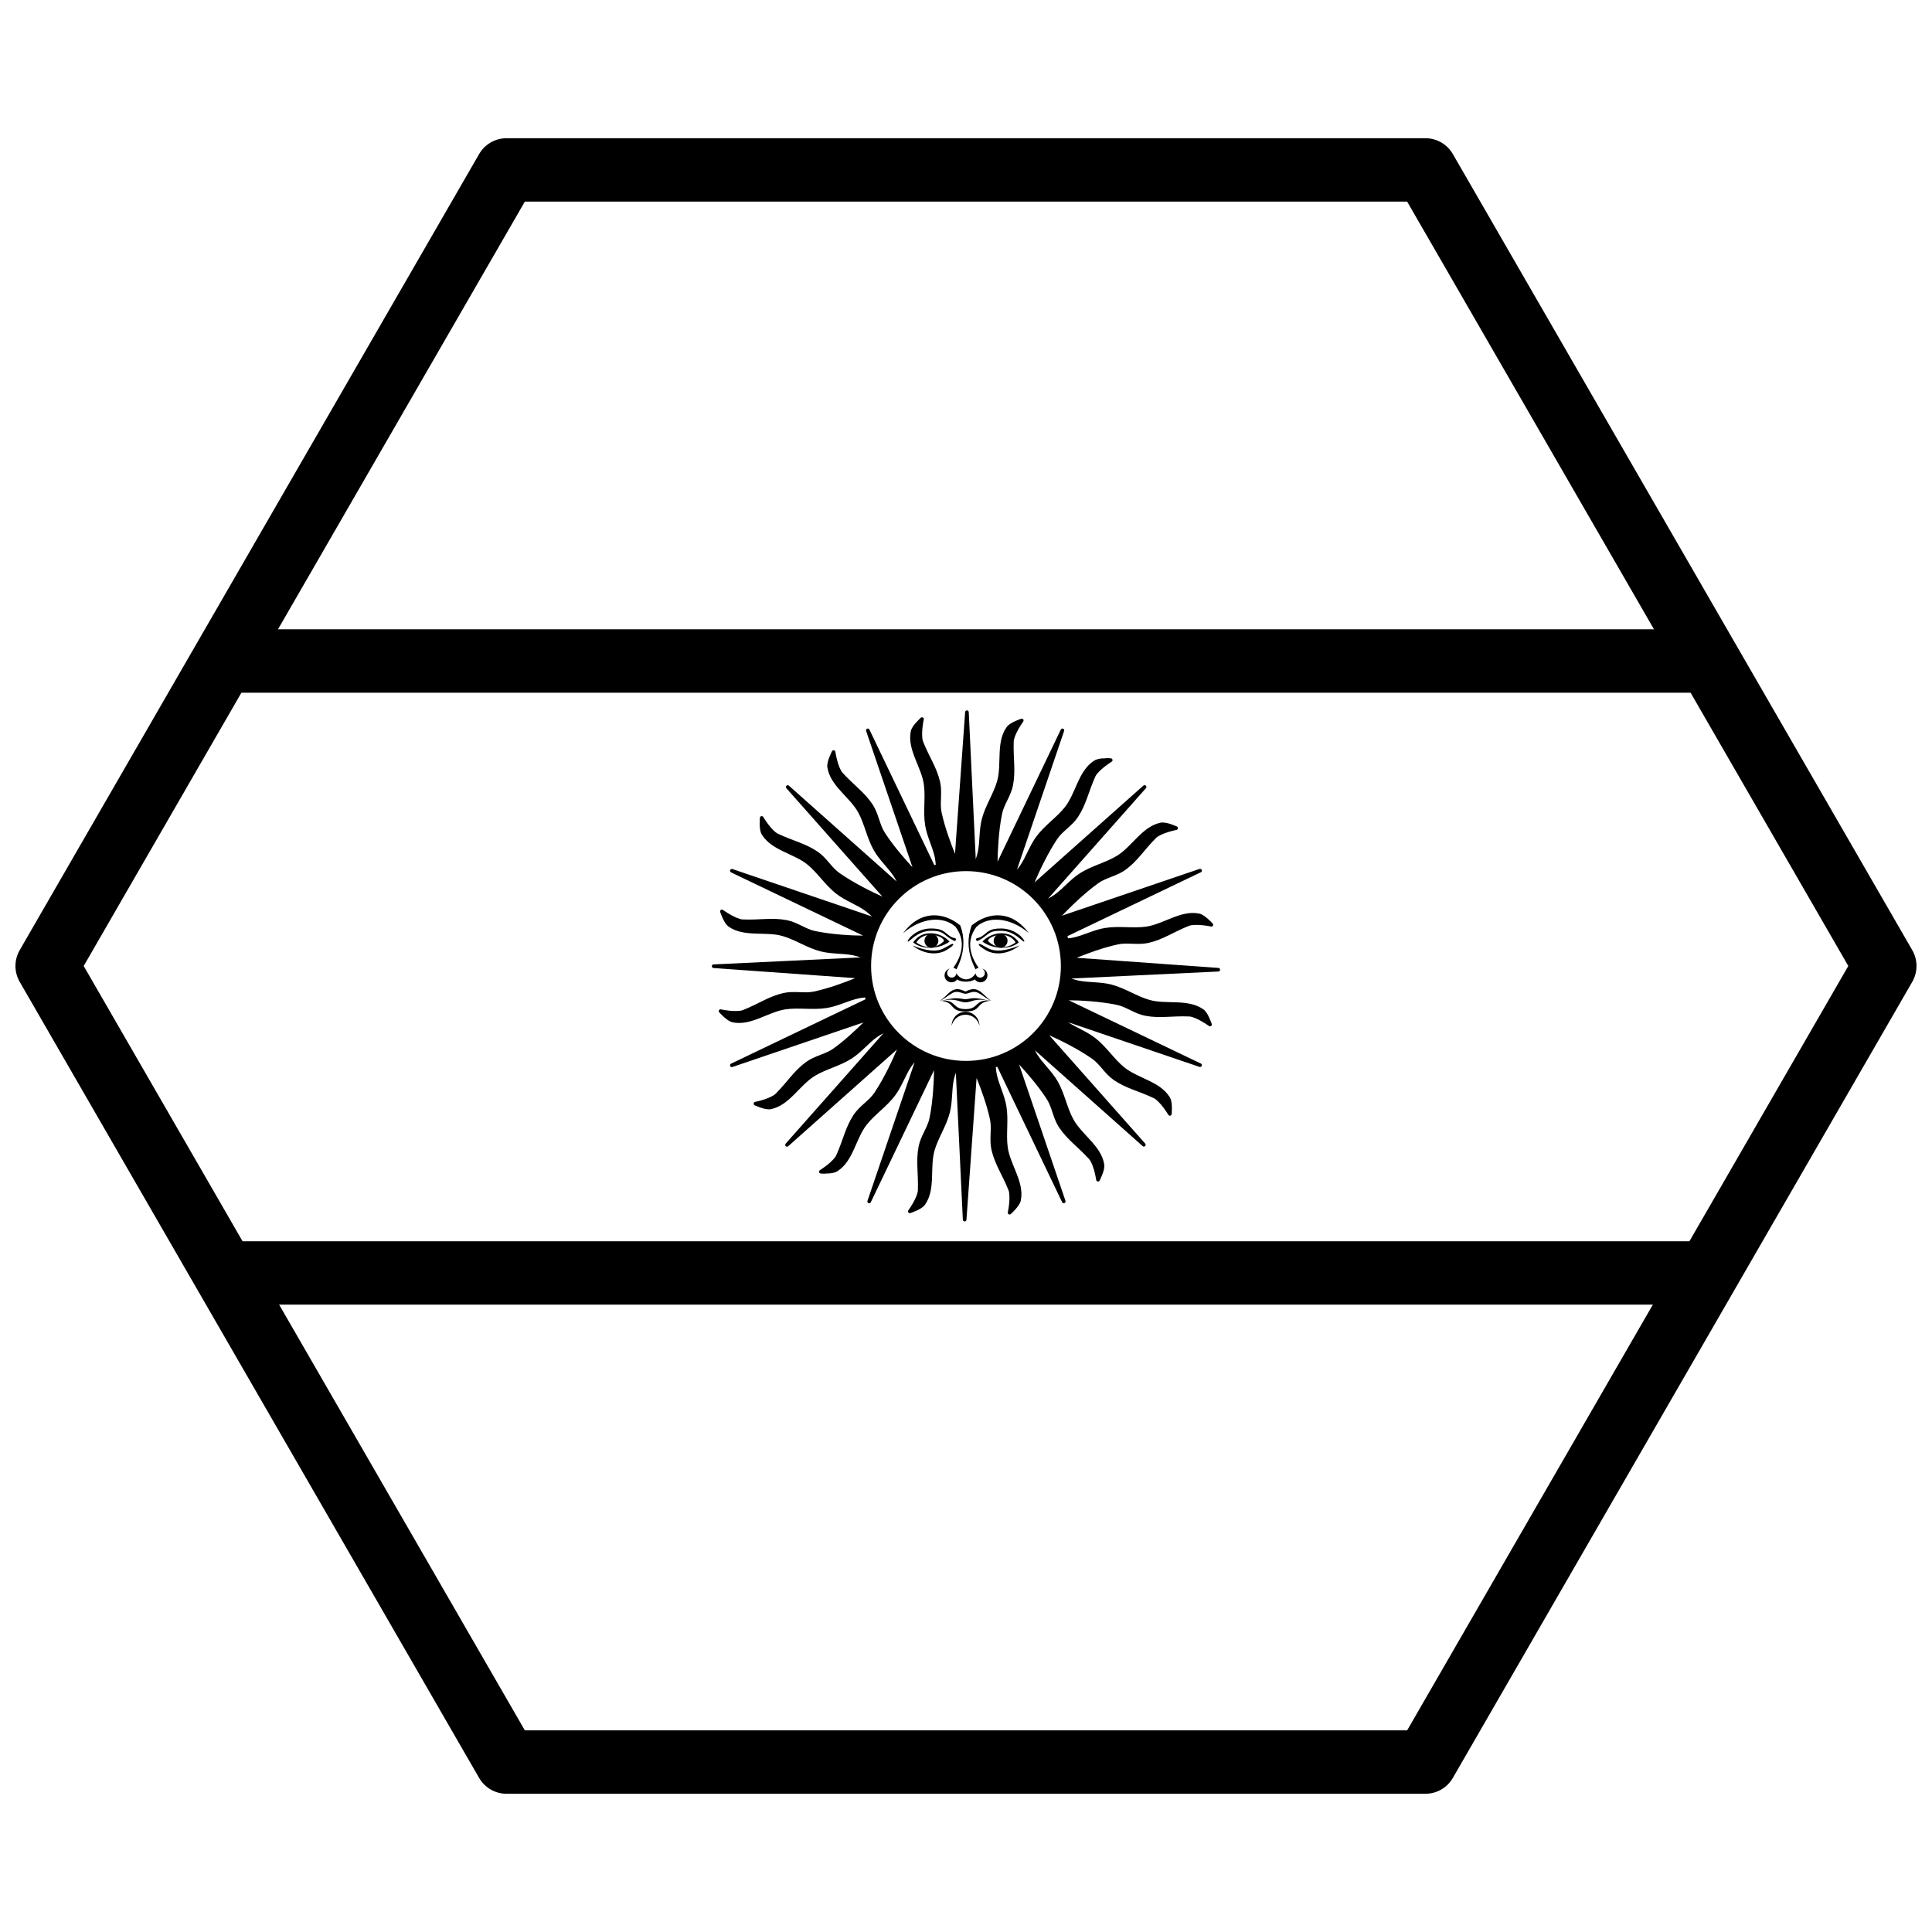 <?xml version="1.0" encoding="UTF-8"?>
<!-- Uploaded to: SVG Repo, www.svgrepo.com, Generator: SVG Repo Mixer Tools -->
<svg width="800px" height="800px" version="1.1" viewBox="144 144 512 512" xmlns="http://www.w3.org/2000/svg">
 <defs>
  <clipPath id="a">
   <path d="m148.09 180h503.81v440h-503.81z"/>
  </clipPath>
 </defs>
 <path d="m416.64 391.29c-4.703-4.09-10.633-4.703-13.906-1.637-0.801 1.074-1.312 2.219-1.523 3.418-0.41 2.328 0.316 4.844 2.141 7.422-0.207 0-0.617 0.199-0.82 0.41-1.625-3.106-2.199-6.293-1.664-9.324 0.141-0.789 0.355-1.574 0.641-2.332 4.5-3.68 10.633-4.09 15.129 2.047z"/>
 <path d="m409.29 390.06c-2.656 0-3.269 0.621-4.5 1.637-1.227 1.02-1.84 0.82-2.043 1.02-0.203 0.211 0 0.82 0.406 0.609 0.406-0.199 1.227-0.609 2.453-1.633 1.227-1.027 2.453-1.02 3.68-1.02 3.68 0 5.727 3.066 6.133 2.859 0.406-0.211-2.043-3.477-6.133-3.477z"/>
 <path d="m409.41 391.32c1.816 0 3.555 0.789 4.574 2.422-2.043 1.84-6.562 2.039-9.629-0.211 1.328-1.434 3.238-2.215 5.055-2.215zm0.031 0.418c-1.766 0-3.418 0.777-3.648 1.586 2.043 2.25 5.312 2.055 7.356 0.418-0.895-1.43-2.336-1.977-3.707-2.004z"/>
 <path d="m407.33 393.32c0 1.016 0.824 1.84 1.84 1.84s1.84-0.824 1.84-1.84-0.824-1.84-1.84-1.84-1.84 0.824-1.84 1.84z"/>
 <path d="m414.2 394.56c-3.477 2.66-6.953 2.453-8.996 1.227-2.043-1.227-2.043-1.637-1.637-1.637s0.816 0.41 2.453 1.227c1.637 0.82 4.09 0.82 8.18-0.82z"/>
 <path d="m395.81 400.68c-0.875 0.156-1.496 0.934-1.496 1.824 0 1.02 0.84 1.824 1.855 1.824 0.602 0 1.152-0.285 1.496-0.777 0.707 0.535 1.688 0.586 2.215 0.598 0.082 0.004 0.184 0 0.238 0 0.523-0.008 1.504-0.105 2.215-0.598 0.344 0.492 0.895 0.777 1.496 0.777 1.016 0 1.855-0.809 1.855-1.824 0-0.891-0.621-1.664-1.496-1.824 0.492 0.168 0.809 0.652 0.809 1.168 0 0.684-0.547 1.227-1.227 1.227-0.652 0-1.188-0.516-1.227-1.168-0.199 0.398-0.988 1.582-2.543 1.645-1.551-0.105-2.344-1.246-2.543-1.645-0.039 0.652-0.574 1.168-1.227 1.168-0.68 0-1.227-0.547-1.227-1.227 0-0.516 0.316-0.996 0.809-1.168z"/>
 <path d="m397.81 406.13c-2.047 0-2.856 1.855-4.695 3.078 1.023-0.41 1.828-1.215 3.258-2.031 1.43-0.82 2.652 0.18 3.469 0.18h0.031c0.816 0 2.039-0.996 3.469-0.18 1.434 0.82 2.266 1.625 3.289 2.031-1.84-1.227-2.68-3.078-4.727-3.078-0.406 0-1.219 0.219-2.035 0.629h-0.031c-0.816-0.41-1.625-0.629-2.035-0.629z"/>
 <path d="m397.12 408.55c-0.809 0-1.875 0.199-3.41 0.66 3.68-0.82 4.492 0.418 6.129 0.418h0.031c1.637 0 2.449-1.238 6.129-0.418-4.09-1.227-4.902-0.418-6.129-0.418h-0.031c-0.766 0-1.375-0.293-2.723-0.242z"/>
 <path d="m393.9 409.18c-0.238 0.004-0.496 0.004-0.777 0 4.293 0.41 2.231 2.871 6.727 2.871h0.031c4.5 0 2.465-2.461 6.758-2.871-4.5-0.41-3.078 2.242-6.758 2.242h-0.031c-3.453 0-2.387-2.316-5.949-2.273z"/>
 <path d="m403.56 415.82c0-2.031-1.648-3.68-3.68-3.68s-3.68 1.648-3.68 3.68c0.406-1.703 1.93-2.91 3.68-2.91 1.754 0 3.277 1.203 3.68 2.91z"/>
 <path d="m383.35 391.29c4.703-4.09 10.633-4.703 13.906-1.637 0.801 1.074 1.312 2.219 1.523 3.418 0.41 2.328-0.316 4.844-2.141 7.422 0.207 0 0.617 0.199 0.82 0.41 1.625-3.106 2.199-6.293 1.664-9.324-0.141-0.789-0.355-1.574-0.641-2.332-4.5-3.68-10.633-4.09-15.129 2.047z"/>
 <path d="m390.71 390.06c2.656 0 3.269 0.621 4.5 1.637 1.227 1.02 1.84 0.82 2.043 1.02 0.203 0.211 0 0.82-0.406 0.609-0.406-0.199-1.227-0.609-2.453-1.633-1.227-1.027-2.453-1.02-3.68-1.02-3.68 0-5.727 3.066-6.133 2.859-0.406-0.211 2.043-3.477 6.133-3.477z"/>
 <path d="m390.59 391.32c-1.816 0-3.555 0.789-4.574 2.422 2.043 1.84 6.562 2.039 9.629-0.211-1.328-1.434-3.238-2.215-5.055-2.215zm-0.031 0.418c1.766 0 3.418 0.777 3.648 1.586-2.043 2.25-5.312 2.055-7.356 0.418 0.895-1.43 2.336-1.977 3.707-2.004z"/>
 <path d="m392.67 393.32c0 1.016-0.824 1.84-1.84 1.84-1.02 0-1.84-0.824-1.84-1.84s0.82-1.84 1.84-1.84c1.016 0 1.84 0.824 1.84 1.84z"/>
 <path d="m385.8 394.56c3.477 2.66 6.953 2.453 8.996 1.227 2.043-1.227 2.043-1.637 1.637-1.637s-0.816 0.41-2.453 1.227c-1.637 0.82-4.09 0.82-8.18-0.82z"/>
 <path d="m400.21 332.26c-0.234 0.016-0.422 0.203-0.441 0.438l-2.684 37.562c-1.129-2.789-2.699-6.988-3.559-10.992-0.527-2.457 0.246-5.25-0.383-8.02-0.875-3.859-2.84-6.539-4.512-10.715-0.309-0.777-0.309-2.289-0.176-3.559 0.129-1.27 0.352-2.305 0.352-2.305l0.004 0.004c0.043-0.203-0.047-0.414-0.227-0.52-0.18-0.105-0.406-0.082-0.559 0.055 0 0-0.578 0.516-1.191 1.203-0.613 0.691-1.289 1.527-1.469 2.41-0.504 2.492 0.246 4.887 1.16 7.211s1.996 4.602 2.309 6.867c0.484 3.477-0.254 7.176 0.348 10.859 0.496 3.019 1.98 5.699 2.559 8.492 0.102 0.484 0.184 1.246 0.25 1.898-0.125 0-0.254 0.105-0.379 0.117l-17.207-35.93h0.004c-0.113-0.223-0.375-0.32-0.605-0.227-0.23 0.094-0.352 0.344-0.277 0.582l12.289 36.137c-2.035-2.199-5.09-5.676-7.367-9.223-1.359-2.113-1.613-5.004-3.176-7.375-2.176-3.305-4.961-5.121-7.992-8.445-0.562-0.621-1.09-2.031-1.414-3.266-0.324-1.234-0.48-2.285-0.48-2.285l-0.004 0.004c-0.027-0.203-0.188-0.363-0.391-0.402-0.203-0.035-0.406 0.066-0.504 0.246 0 0-0.359 0.684-0.691 1.547-0.332 0.859-0.672 1.883-0.527 2.773 0.406 2.512 1.949 4.488 3.621 6.344 1.672 1.855 3.484 3.606 4.574 5.613 1.676 3.082 2.285 6.809 4.144 10.043 1.523 2.656 3.859 4.641 5.383 7.051 0.184 0.293 0.41 0.723 0.629 1.152l-28.555-25.402h0.004c-0.191-0.16-0.473-0.148-0.648 0.027-0.176 0.172-0.188 0.453-0.027 0.645l25.453 28.734c-2.539-1.148-7.488-3.519-11.395-6.262-2.059-1.445-3.387-4.019-5.727-5.621-3.266-2.238-6.531-2.871-10.594-4.797-0.754-0.355-1.777-1.469-2.547-2.488-0.766-1.02-1.309-1.934-1.309-1.934-0.105-0.176-0.312-0.266-0.516-0.223-0.199 0.047-0.352 0.219-0.371 0.422 0 0-0.074 0.766-0.059 1.688 0.02 0.922 0.09 1.996 0.562 2.766 1.324 2.172 3.504 3.418 5.75 4.504 2.25 1.086 4.59 2.019 6.359 3.469 2.715 2.223 4.688 5.438 7.637 7.731 2.414 1.879 5.324 2.836 7.648 4.492 0.551 0.387 1.324 1.086 1.812 1.527l-37.016-12.586c-0.234-0.07-0.488 0.051-0.578 0.277-0.094 0.23 0 0.492 0.219 0.605l35.012 16.766c-2.844 0-8.152-0.262-12.727-1.211-2.461-0.504-4.707-2.34-7.492-2.883-3.887-0.754-7.133 0-11.625-0.188-0.836 0-2.219-0.641-3.328-1.27-1.109-0.629-1.965-1.254-1.965-1.254-0.168-0.121-0.398-0.121-0.566 0-0.168 0.121-0.238 0.34-0.172 0.535 0 0 0.238 0.734 0.621 1.574 0.383 0.84 0.879 1.797 1.613 2.316 2.078 1.465 4.574 1.742 7.066 1.844 2.496 0.105 5.016 0 7.215 0.652 3.375 0.957 6.461 3.125 10.078 4.059 2.965 0.766 6.016 0.484 8.805 1.082 0.473 0.105 1.199 0.324 1.812 0.523l-38.973 1.855c-0.254 0.012-0.449 0.219-0.453 0.473-0.004 0.254 0.191 0.465 0.441 0.484l37.559 2.684c-2.789 1.129-6.984 2.703-10.988 3.559-2.457 0.523-5.25-0.25-8.02 0.379-3.859 0.871-6.543 2.84-10.719 4.512-0.777 0.316-2.285 0.305-3.555 0.18-1.27-0.137-2.305-0.355-2.305-0.355l0.004-0.004c-0.203-0.047-0.414 0.043-0.52 0.223-0.102 0.18-0.078 0.406 0.059 0.562 0 0 0.512 0.578 1.203 1.191 0.691 0.609 1.523 1.289 2.41 1.469 2.492 0.504 4.891-0.25 7.211-1.16 2.324-0.914 4.602-1.992 6.863-2.309 3.477-0.484 7.176 0.25 10.859-0.348 3.019-0.492 5.699-1.98 8.492-2.559 0.406-0.105 1.027-0.156 1.602-0.219 0.047 0.156 0.105 0.305 0.156 0.461l-35.68 17.09 0.004-0.004c-0.219 0.117-0.312 0.375-0.223 0.605 0.094 0.227 0.348 0.348 0.582 0.277l34.719-11.805c-2.113 2.106-5.027 4.832-7.992 6.949-2.047 1.461-4.914 1.859-7.207 3.535-3.195 2.34-4.871 5.207-8.039 8.398-0.59 0.586-1.977 1.191-3.191 1.574-1.215 0.387-2.258 0.586-2.258 0.586l-0.004 0.008c-0.203 0.039-0.355 0.203-0.379 0.41-0.027 0.207 0.082 0.402 0.27 0.492 0 0 0.699 0.324 1.574 0.621 0.875 0.285 1.91 0.578 2.793 0.387 2.488-0.535 4.387-2.168 6.156-3.93s3.43-3.66 5.383-4.852c2.996-1.824 6.684-2.617 9.824-4.637 2.574-1.656 4.441-4.082 6.773-5.723 0.402-0.285 1.066-0.66 1.637-0.977l-25.949 29.297 0.008-0.004c-0.16 0.191-0.145 0.473 0.031 0.645 0.176 0.176 0.457 0.188 0.645 0.027l28.84-25.656c-1.098 2.566-3.359 7.555-6.016 11.512-1.402 2.086-3.949 3.469-5.504 5.844-2.168 3.312-2.731 6.586-4.574 10.688-0.344 0.754-1.434 1.809-2.434 2.598-1.004 0.789-1.906 1.348-1.906 1.348l0.004 0.004c-0.176 0.109-0.258 0.316-0.211 0.516 0.051 0.199 0.219 0.348 0.426 0.363 0 0 0.77 0.105 1.691 0 0.922 0 1.992-0.137 2.754-0.621 2.141-1.371 3.344-3.574 4.383-5.844 1.035-2.269 1.926-4.629 3.336-6.434 2.164-2.762 5.336-4.801 7.566-7.797 1.828-2.453 2.723-5.383 4.332-7.738 0.195-0.285 0.512-0.672 0.824-1.059l-12.5 36.762v0.004c-0.074 0.238 0.047 0.492 0.277 0.586s0.492-0.008 0.605-0.227l16.77-35.012c-0.051 2.844-0.266 8.148-1.211 12.727-0.508 2.461-2.344 4.707-2.883 7.492-0.754 3.887-0.035 7.129-0.191 11.625-0.027 0.84-0.641 2.219-1.273 3.328-0.633 1.109-1.254 1.969-1.254 1.969l0.004-0.004c-0.121 0.168-0.121 0.395 0 0.559 0.121 0.168 0.336 0.238 0.531 0.176 0 0 0.734-0.242 1.574-0.621 0.84-0.387 1.793-0.871 2.312-1.613 1.465-2.078 1.746-4.574 1.848-7.07 0.102-2.492 0.031-5.016 0.652-7.215 0.957-3.375 3.125-6.461 4.059-10.078 0.766-2.965 0.484-6.016 1.082-8.805 0.102-0.473 0.324-1.195 0.523-1.809l1.855 38.965 0.004 0.008c0.016 0.254 0.227 0.449 0.477 0.449 0.254 0 0.461-0.195 0.477-0.449l2.684-37.562c1.129 2.789 2.699 6.988 3.559 10.992 0.527 2.457-0.246 5.25 0.383 8.02 0.875 3.859 2.844 6.539 4.512 10.715 0.309 0.777 0.305 2.289 0.176 3.559-0.129 1.27-0.352 2.305-0.352 2.305-0.043 0.203 0.047 0.41 0.227 0.516 0.176 0.105 0.402 0.082 0.559-0.055 0 0 0.578-0.516 1.191-1.203 0.613-0.691 1.289-1.523 1.469-2.41 0.504-2.492-0.246-4.891-1.16-7.211-0.914-2.324-1.992-4.602-2.309-6.867-0.484-3.477 0.254-7.176-0.352-10.859-0.496-3.019-1.977-5.699-2.559-8.492-0.098-0.473-0.188-1.227-0.25-1.871 0.129 0 0.258-0.105 0.387-0.117l17.195 35.902 0.004 0.004c0.113 0.223 0.375 0.32 0.605 0.227 0.23-0.094 0.352-0.344 0.277-0.582l-12.289-36.141c2.035 2.199 5.09 5.676 7.367 9.223 1.359 2.113 1.617 5.004 3.176 7.371 2.176 3.305 4.957 5.125 7.988 8.445 0.562 0.621 1.09 2.031 1.414 3.266 0.324 1.234 0.48 2.285 0.48 2.285l0.004 0.004c0.031 0.203 0.188 0.367 0.391 0.406 0.207 0.035 0.41-0.066 0.508-0.25 0 0 0.359-0.684 0.691-1.543 0.332-0.859 0.672-1.883 0.527-2.773-0.406-2.512-1.949-4.488-3.621-6.344s-3.484-3.609-4.574-5.617c-1.676-3.082-2.285-6.805-4.144-10.043-1.523-2.652-3.859-4.641-5.383-7.051-0.184-0.285-0.41-0.715-0.629-1.152l28.555 25.402-0.004 0.004c0.188 0.16 0.469 0.148 0.645-0.027s0.191-0.453 0.031-0.645l-25.453-28.734c2.539 1.148 7.488 3.516 11.395 6.258 2.059 1.445 3.387 4.019 5.727 5.625 3.266 2.238 6.531 2.867 10.59 4.797 0.754 0.355 1.777 1.469 2.547 2.488 0.766 1.02 1.309 1.934 1.309 1.934 0.105 0.176 0.316 0.266 0.516 0.223 0.203-0.047 0.355-0.219 0.371-0.422 0 0 0.074-0.766 0.059-1.691-0.02-0.922-0.09-1.996-0.562-2.766-1.324-2.168-3.504-3.418-5.75-4.5-2.25-1.086-4.59-2.023-6.359-3.469-2.715-2.223-4.688-5.438-7.637-7.727-2.262-1.762-4.949-2.719-7.191-4.191l34.832 11.844 0.004-0.004c0.234 0.07 0.488-0.047 0.582-0.277 0.094-0.227-0.004-0.488-0.223-0.602l-35.016-16.77c2.844 0 8.152 0.262 12.73 1.211 2.461 0.504 4.707 2.344 7.492 2.883 3.887 0.754 7.129 0 11.625 0.188 0.836 0 2.219 0.641 3.328 1.273 1.109 0.629 1.969 1.254 1.969 1.254 0.168 0.121 0.395 0.121 0.562 0 0.168-0.121 0.238-0.336 0.172-0.535 0 0-0.238-0.734-0.621-1.574-0.383-0.84-0.875-1.793-1.613-2.312-2.078-1.465-4.574-1.746-7.07-1.848-2.496-0.105-5.016 0-7.215-0.652-3.375-0.957-6.461-3.125-10.078-4.059-2.965-0.766-6.016-0.484-8.805-1.078-0.469-0.105-1.195-0.324-1.809-0.523l38.965-1.855h0.008c0.254-0.012 0.453-0.219 0.453-0.473 0.004-0.254-0.188-0.465-0.441-0.484l-37.562-2.684c2.789-1.133 6.988-2.703 10.992-3.562 2.457-0.523 5.25 0.25 8.02-0.379 3.859-0.871 6.539-2.84 10.715-4.512 0.777-0.316 2.289-0.305 3.559-0.18s2.305 0.355 2.305 0.355v0.008c0.203 0.043 0.41-0.047 0.516-0.227 0.102-0.18 0.078-0.406-0.059-0.562 0 0-0.512-0.578-1.203-1.188s-1.523-1.289-2.41-1.469c-2.492-0.504-4.891 0.25-7.211 1.16-2.324 0.914-4.602 1.996-6.863 2.309-3.477 0.484-7.172-0.25-10.859 0.348-3.019 0.492-5.699 1.98-8.492 2.559-0.332 0.105-0.816 0.125-1.297 0.188-0.051-0.188-0.109-0.387-0.164-0.578l35.383-16.945-0.004 0.004c0.219-0.117 0.316-0.379 0.223-0.605-0.094-0.227-0.348-0.348-0.582-0.277l-36.465 12.398c1.938-2.023 5.789-5.871 9.652-8.633 2.047-1.461 4.914-1.863 7.207-3.539 3.195-2.34 4.871-5.203 8.039-8.398 0.59-0.598 1.977-1.191 3.191-1.574 1.215-0.387 2.258-0.586 2.258-0.586h0.004c0.199-0.039 0.355-0.207 0.379-0.41 0.027-0.207-0.082-0.402-0.27-0.492 0 0-0.699-0.324-1.578-0.621-0.875-0.285-1.91-0.578-2.793-0.387-2.488 0.535-4.387 2.168-6.156 3.93s-3.43 3.656-5.383 4.848c-2.996 1.824-6.684 2.617-9.824 4.637-2.574 1.652-4.441 4.082-6.773 5.723-0.402 0.285-1.066 0.66-1.641 0.988l25.953-29.297h-0.004c0.156-0.191 0.145-0.473-0.031-0.645-0.176-0.176-0.457-0.188-0.648-0.027l-28.844 25.656c1.098-2.566 3.359-7.555 6.019-11.512 1.402-2.086 3.949-3.469 5.504-5.844 2.168-3.312 2.731-6.586 4.574-10.688 0.344-0.766 1.434-1.812 2.434-2.598 1.004-0.789 1.906-1.348 1.906-1.348v-0.004c0.172-0.109 0.258-0.316 0.211-0.516-0.051-0.199-0.223-0.348-0.426-0.363 0 0-0.77-0.105-1.691 0-0.922 0-1.992 0.137-2.754 0.621-2.141 1.371-3.344 3.574-4.383 5.844-1.035 2.269-1.926 4.629-3.336 6.43-2.164 2.762-5.336 4.801-7.566 7.797-1.828 2.453-2.723 5.383-4.332 7.738-0.195 0.285-0.512 0.684-0.828 1.062l12.5-36.766h0.004c0.074-0.238-0.047-0.492-0.277-0.586-0.23-0.09-0.496 0.008-0.605 0.227l-16.77 35.016c0.051-2.844 0.266-8.152 1.211-12.73 0.508-2.461 2.344-4.707 2.883-7.492 0.754-3.887 0.035-7.129 0.191-11.625 0.027-0.828 0.641-2.219 1.273-3.328s1.254-1.969 1.254-1.969l-0.004 0.004c0.121-0.168 0.117-0.395-0.004-0.559-0.121-0.168-0.332-0.238-0.527-0.176 0 0-0.734 0.23-1.574 0.621-0.84 0.387-1.793 0.871-2.312 1.613-1.465 2.078-1.746 4.57-1.848 7.066-0.102 2.496-0.031 5.016-0.652 7.215-0.957 3.375-3.125 6.465-4.059 10.078-0.766 2.965-0.484 6.016-1.082 8.805-0.102 0.473-0.324 1.195-0.527 1.809l-1.855-38.969c-0.008-0.129-0.066-0.25-0.164-0.336s-0.223-0.129-0.352-0.117zm-0.215 42.598c13.906 0 25.145 11.242 25.145 25.145 0 13.906-11.242 25.148-25.145 25.148-13.906 0-25.145-11.242-25.145-25.148s11.242-25.145 25.145-25.145z" fill-rule="evenodd"/>
 <path d="m203.73 472.95v16.789h392.54v-16.789z" fill-rule="evenodd"/>
 <path d="m200.57 310.77v16.809h398.85v-16.809z" fill-rule="evenodd"/>
 <g clip-path="url(#a)">
  <path d="m278.24 180.63c-3 0-5.769 1.602-7.269 4.199l-121.75 210.97c-1.5 2.598-1.5 5.801 0 8.398l121.75 210.97c1.5 2.598 4.269 4.199 7.269 4.199h243.51c3 0 5.769-1.602 7.269-4.199l121.75-210.97c1.5-2.598 1.5-5.801 0-8.398l-121.75-210.97c-1.5-2.598-4.269-4.199-7.269-4.199zm4.848 16.797h233.82l116.91 202.57-116.91 202.57h-233.82l-116.91-202.57z"/>
 </g>
</svg>